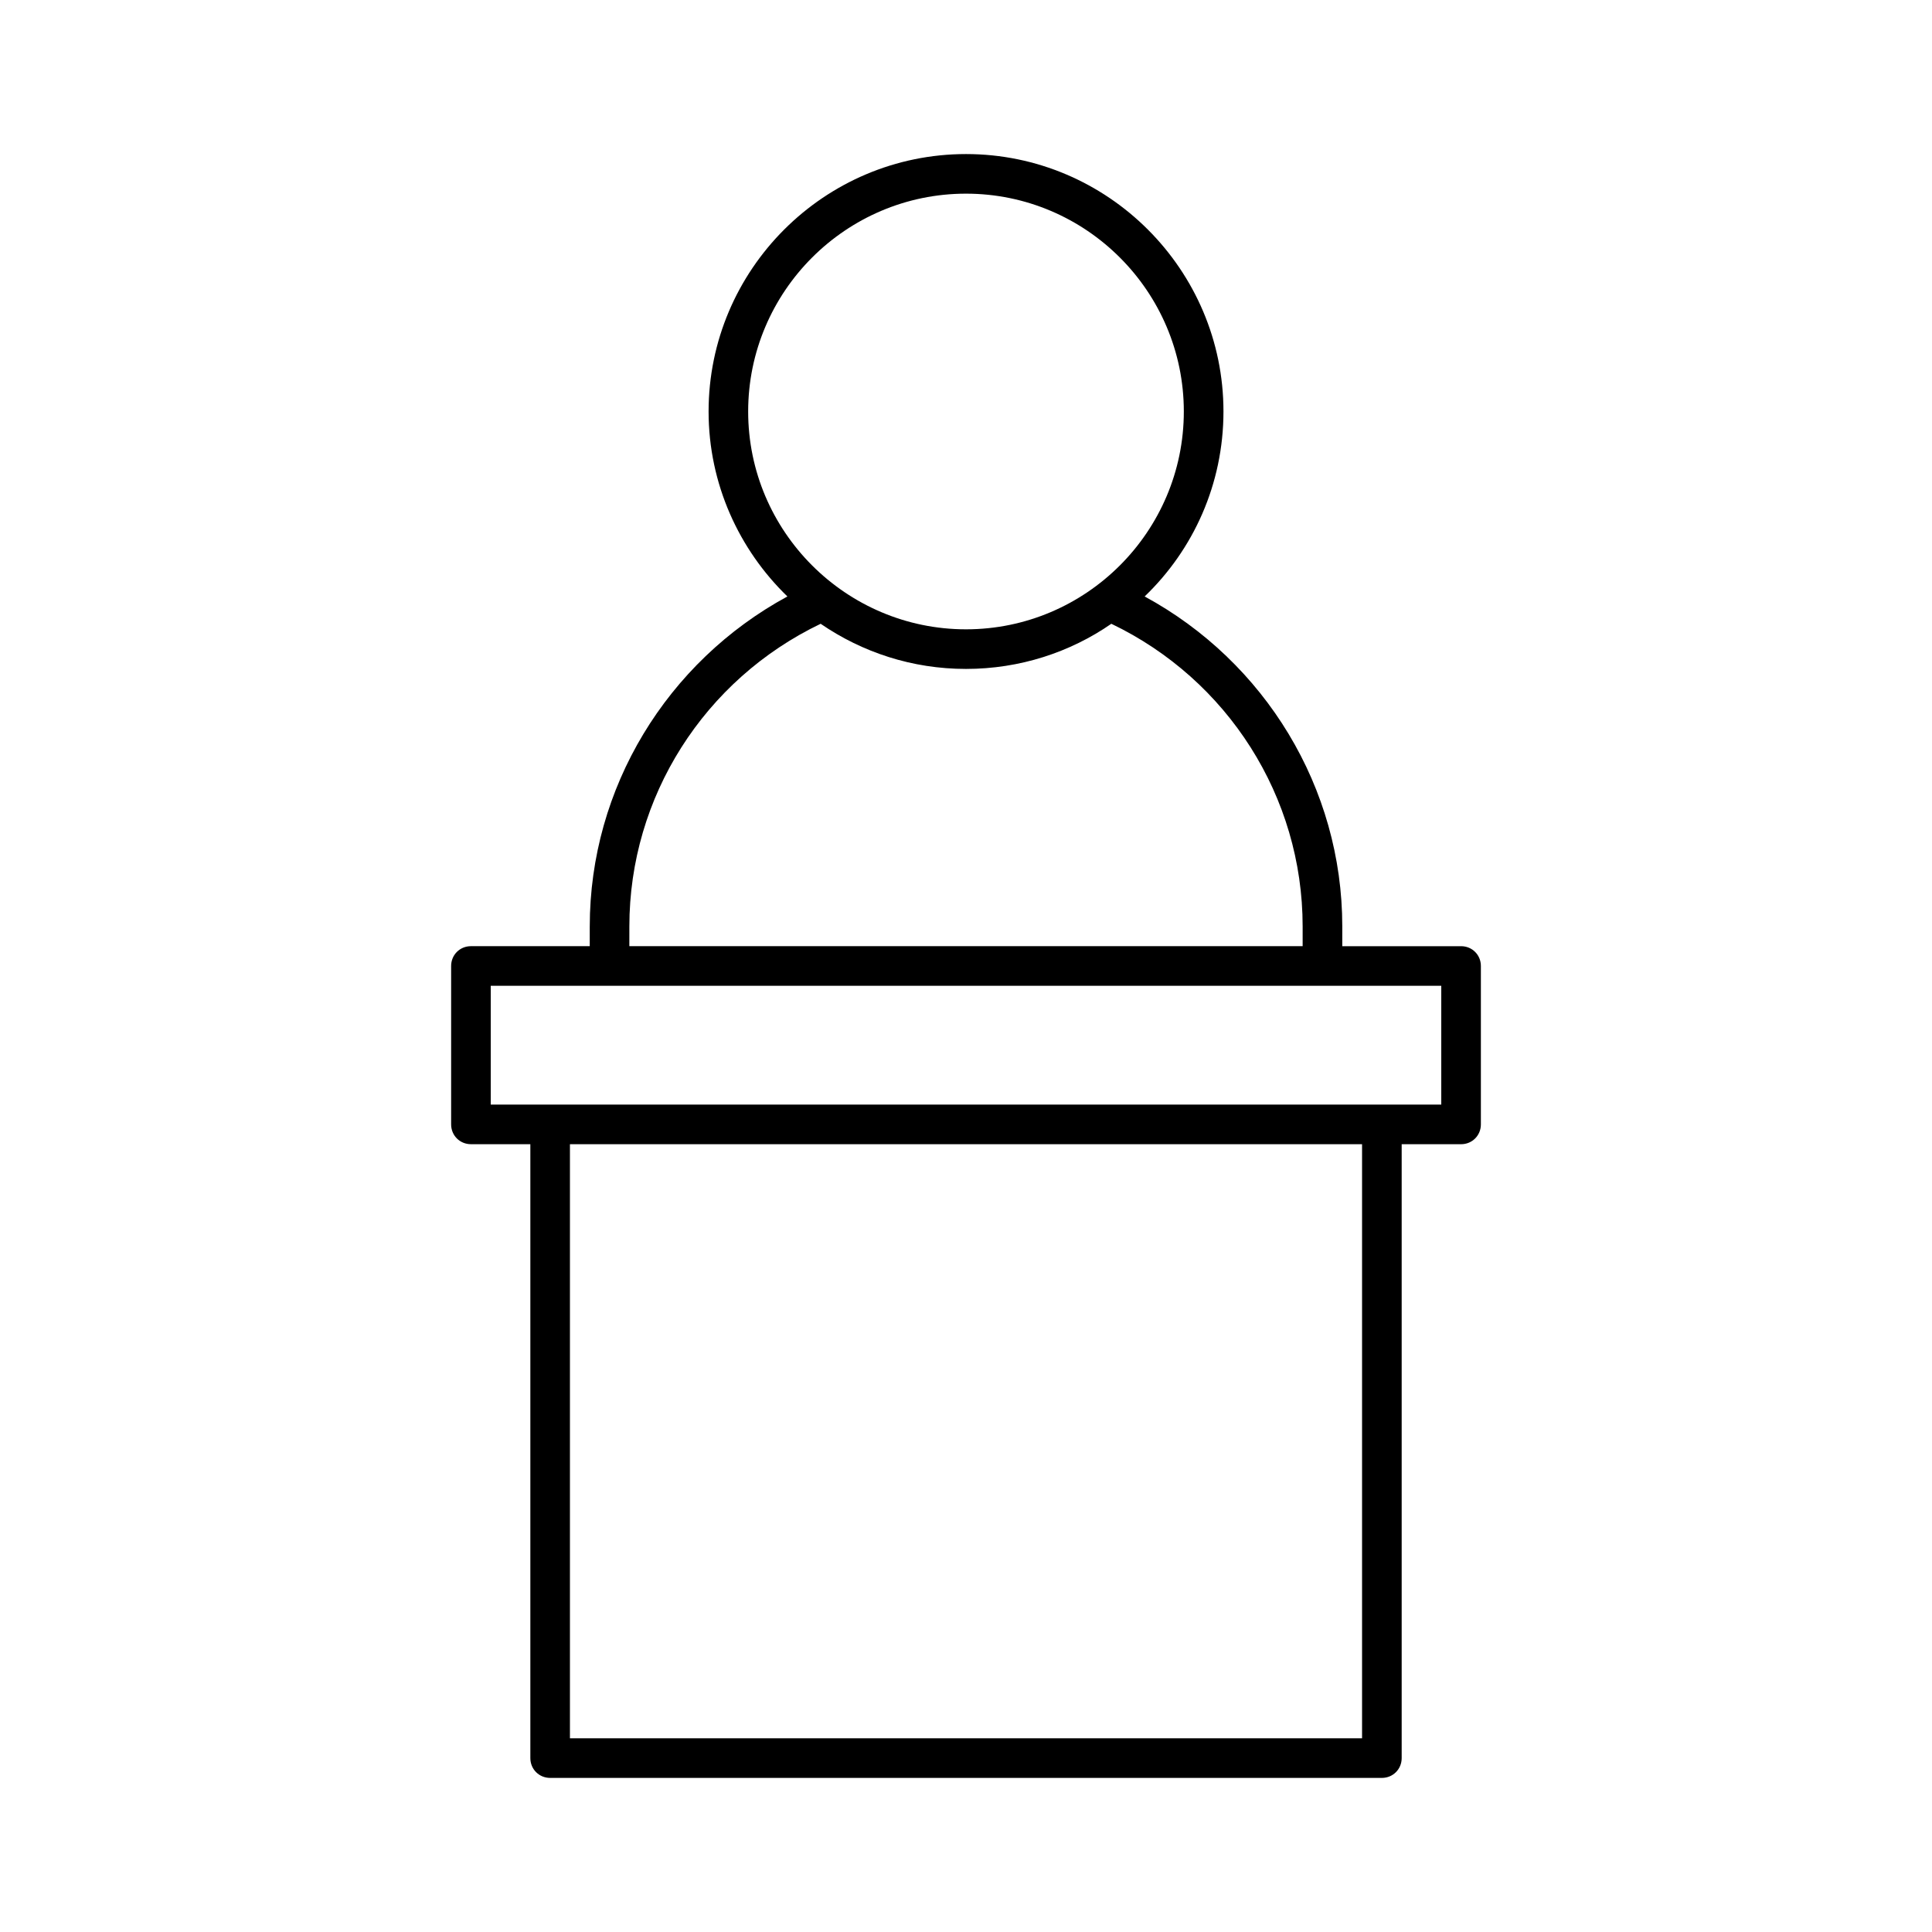 <?xml version="1.0" encoding="UTF-8"?>
<!-- Uploaded to: ICON Repo, www.iconrepo.com, Generator: ICON Repo Mixer Tools -->
<svg fill="#000000" width="800px" height="800px" version="1.1" viewBox="144 144 512 512" xmlns="http://www.w3.org/2000/svg">
 <path d="m300.29 389.5v5.246h-31.488c-2.938 0-5.246 2.309-5.246 5.246v41.984c0 2.938 2.309 5.246 5.246 5.246l15.746 0.004v162.69c0 2.938 2.309 5.246 5.246 5.246h220.42c2.938 0 5.246-2.309 5.246-5.246v-162.69h15.742c2.938 0 5.246-2.309 5.246-5.246v-41.984c0-2.938-2.309-5.246-5.246-5.246h-31.488l0.004-5.25c0-36.734-20.469-70.113-52.375-87.434 12.91-12.387 20.887-29.809 20.887-49.016 0-37.574-30.648-68.223-68.223-68.223s-68.223 30.648-68.223 68.223c0 19.207 8.082 36.633 20.887 49.016-31.91 17.32-52.379 50.695-52.379 87.434zm204.67 215.17h-209.92v-157.44h209.92zm20.992-199.43v31.488h-251.9v-31.488zm-183.68-152.19c0-31.805 25.926-57.727 57.727-57.727 31.805 0 57.727 25.926 57.727 57.727 0 31.805-25.926 57.727-57.727 57.727-31.801 0-57.727-25.926-57.727-57.727zm19.207 56.258c11.02 7.559 24.246 11.965 38.52 11.965 14.273 0 27.605-4.41 38.52-11.965 30.859 14.801 50.695 45.867 50.695 80.191v5.246h-178.43l0.004-5.246c0-34.324 19.84-65.391 50.695-80.191z"/>
</svg>